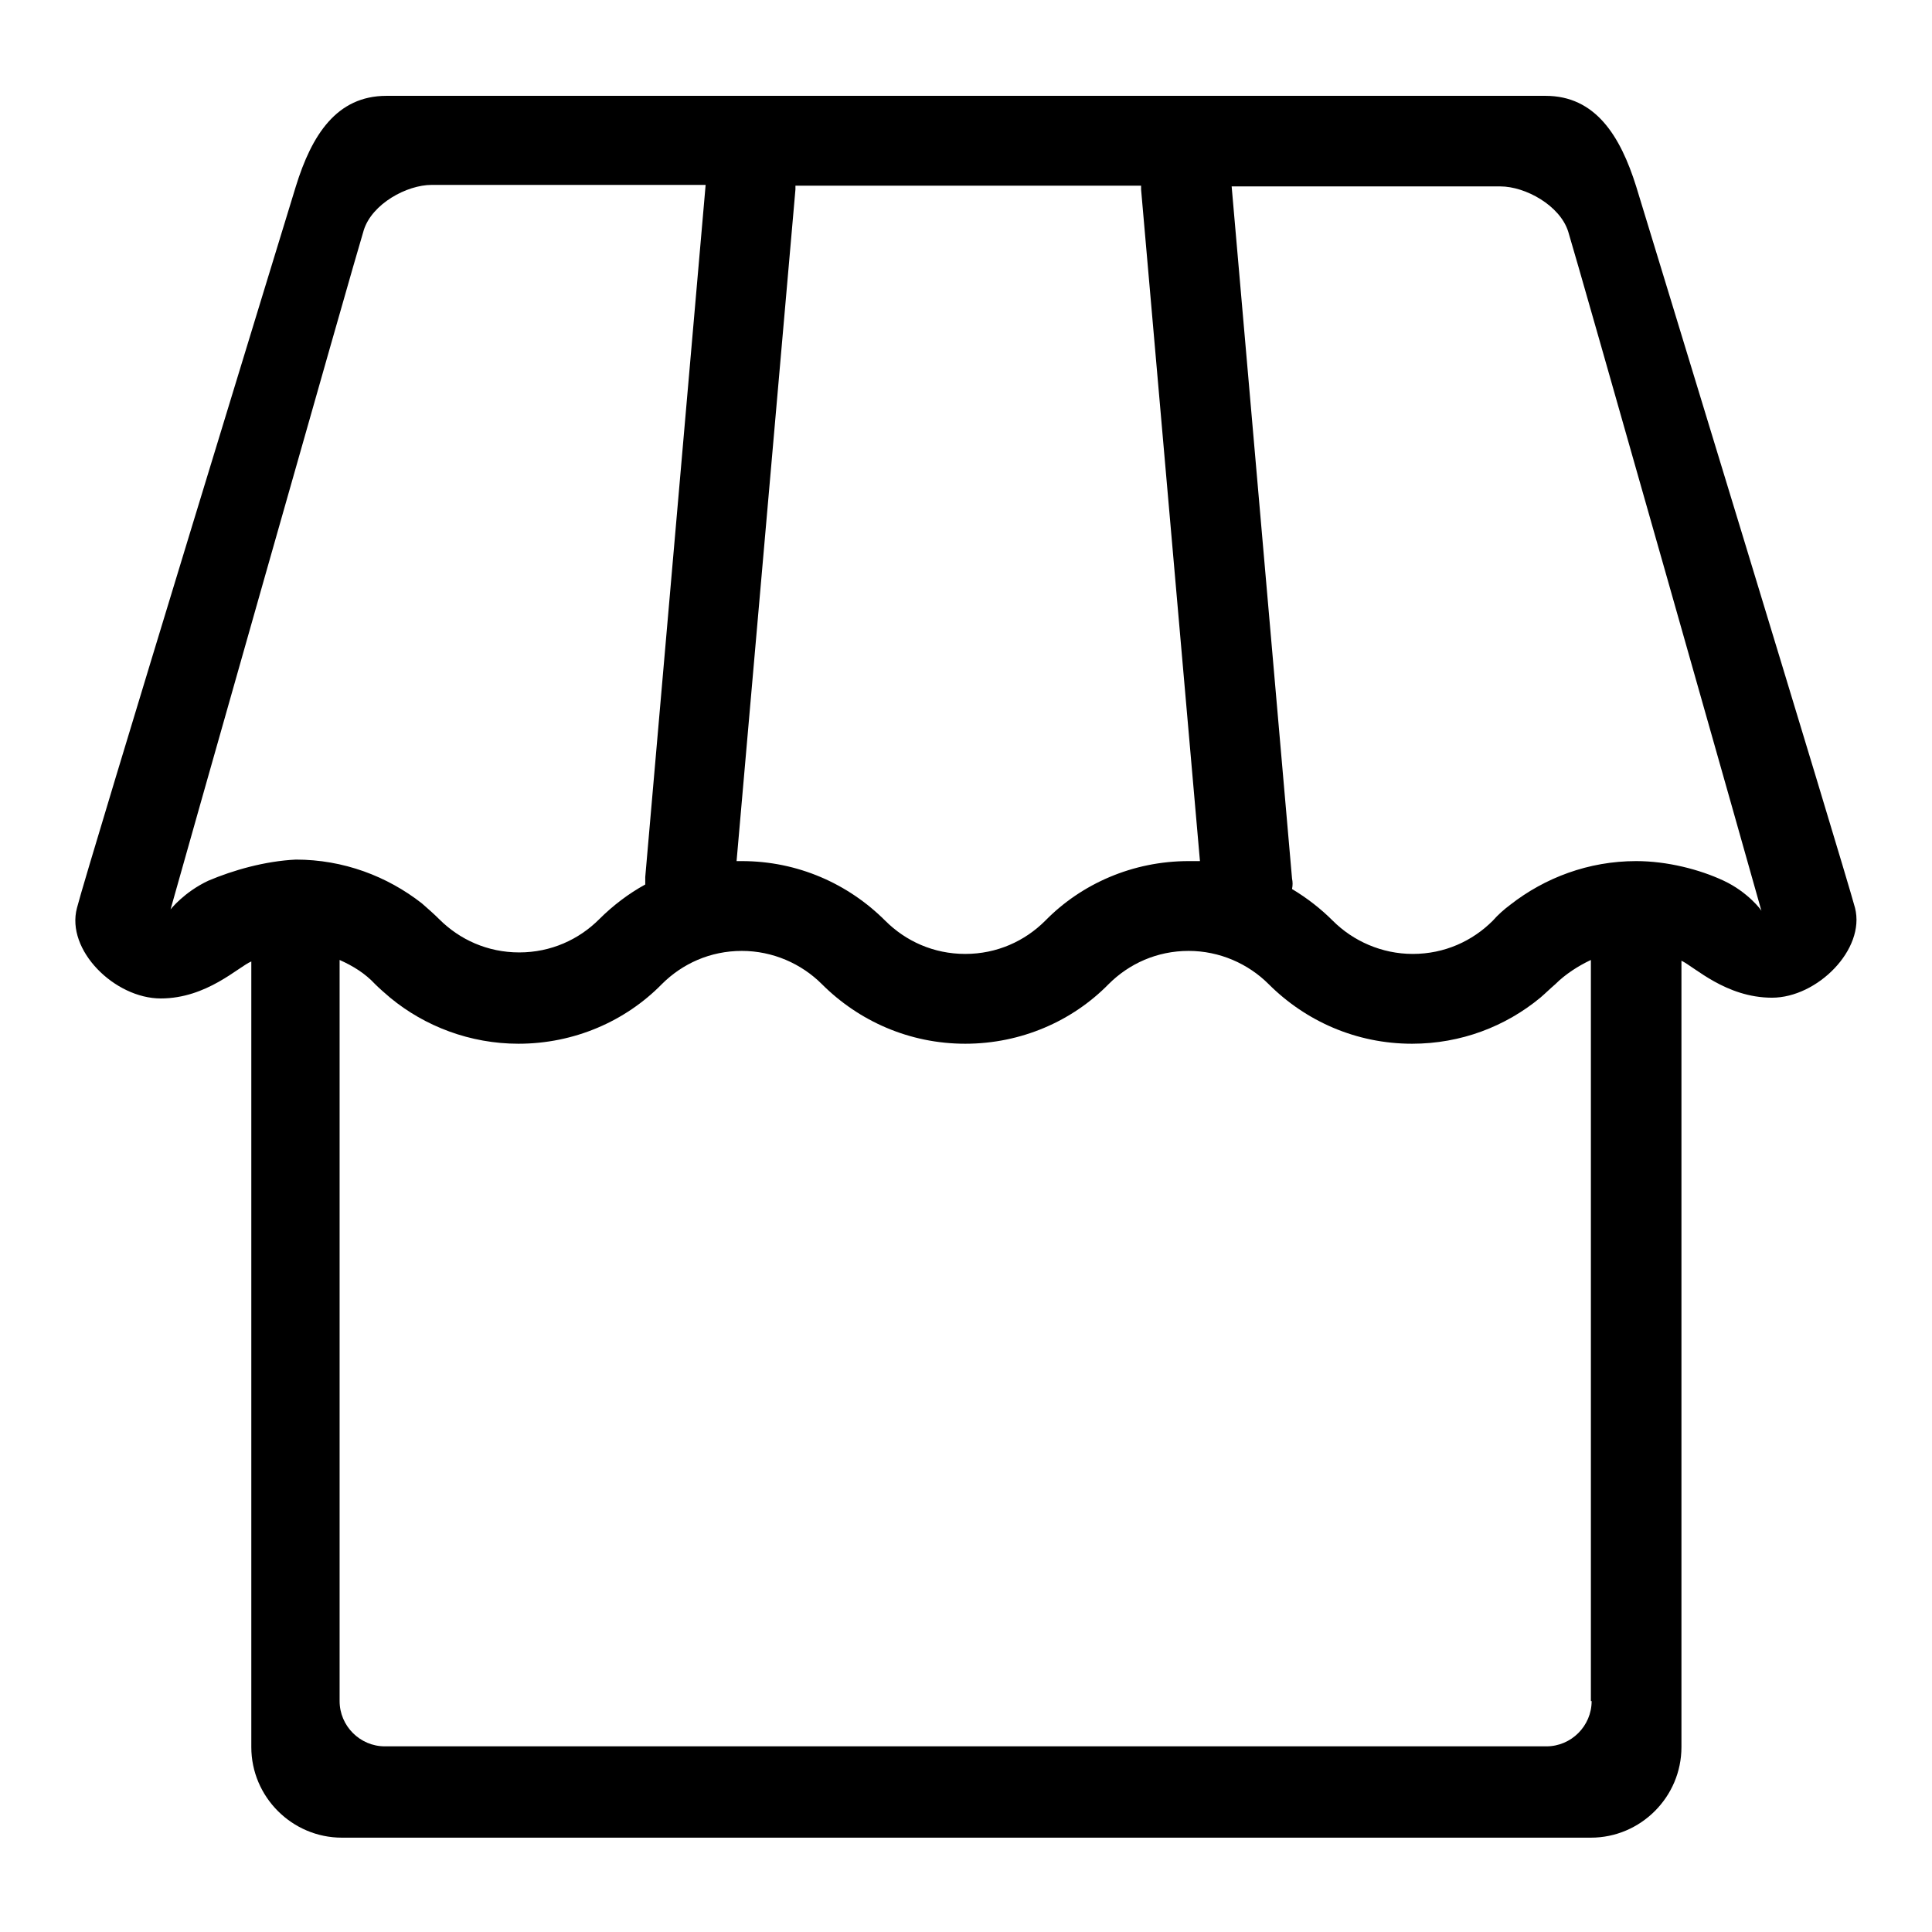 <?xml version="1.0" encoding="utf-8"?>
<!-- Svg Vector Icons : http://www.onlinewebfonts.com/icon -->
<!DOCTYPE svg PUBLIC "-//W3C//DTD SVG 1.1//EN" "http://www.w3.org/Graphics/SVG/1.1/DTD/svg11.dtd">
<svg version="1.1" xmlns="http://www.w3.org/2000/svg" xmlns:xlink="http://www.w3.org/1999/xlink" x="0px" y="0px" viewBox="0 0 256 256" enable-background="new 0 0 256 256" xml:space="preserve">
<g> <path fill="#000000" d="M245.8,120.3c-1.5-5.6-29-95.6-29-95.6c-2.1-6.7-5.4-12-12-12H128H51.2c-6.6,0-9.9,5.2-12,12 c0,0-27.6,90.1-29,95.6c-1.5,5.6,5,12,11.1,12c6.1,0,10.3-4.2,12-4.9v104.1c0,6.6,5.4,12,12,12H128h82.8c6.6,0,12-5.4,12-12V127.3 c1.7,0.8,5.9,4.9,12,4.9C240.8,132.2,247.2,125.8,245.8,120.3z M151.2,24.6c0,0.2,0,0.3,0,0.5l7.8,89c-0.5,0-1,0-1.5,0 c-7.4,0-14.2,3-19,7.9l0,0c-2.7,2.7-6.4,4.4-10.6,4.4s-7.9-1.7-10.6-4.4h0c-4.9-4.9-11.6-7.9-19-7.9c-0.2,0-0.5,0-0.7,0l7.8-89 c0-0.2,0-0.3,0-0.5H128H151.2z M27.6,116.7c-3.2,1.5-5,3.8-5,3.8c0.4-1.5,24.5-86.5,25.6-90c1.1-3.5,5.7-6,9-6h36.3l-8,91.7 c0,0.3,0,0.7,0,1c-2.2,1.2-4.3,2.8-6.1,4.6h0l0,0c-2.7,2.7-6.4,4.4-10.6,4.4s-7.9-1.7-10.6-4.4c-0.7-0.7-1.5-1.4-2.3-2.1 c-4.6-3.6-10.4-5.8-16.7-5.8C35.1,114.1,30.9,115.3,27.6,116.7z M210.9,225.4c0,3.3-2.7,6-6,6h-77H51c-3.3,0-6-2.7-6-6v-98.2 c1.8,0.8,3.4,1.8,4.7,3.2c0.6,0.6,1.3,1.2,2,1.8c0,0,0,0,0,0c4.6,3.8,10.6,6.1,17,6.1c7.4,0,14.2-3,19-7.9 c2.7-2.7,6.4-4.4,10.6-4.4c4.1,0,7.9,1.7,10.6,4.4l0,0c4.9,4.9,11.6,7.9,19,7.9c7.4,0,14.2-3,19-7.9h0c2.7-2.7,6.4-4.4,10.6-4.4 c4.1,0,7.9,1.7,10.6,4.4c4.9,4.9,11.6,7.9,19,7.9c6.5,0,12.4-2.3,17-6.1c0,0,0,0,0,0c0.7-0.6,1.3-1.2,2-1.8c1.3-1.3,3-2.4,4.7-3.2 V225.4L210.9,225.4z M228.4,116.7c-3.2-1.5-7.5-2.6-11.6-2.6c-6.3,0-12.1,2.2-16.7,5.8c-0.8,0.6-1.6,1.3-2.3,2.1 c-2.7,2.7-6.4,4.4-10.6,4.4c-4.1,0-7.9-1.7-10.6-4.4l0,0v0c-1.6-1.6-3.4-3-5.4-4.2c0.1-0.5,0.1-0.9,0-1.4l-8-91.7h35.6 c3.3,0,7.9,2.5,9,6c1.1,3.5,25.2,88.5,25.6,90C233.4,120.6,231.6,118.2,228.4,116.7z"/></g>
</svg>